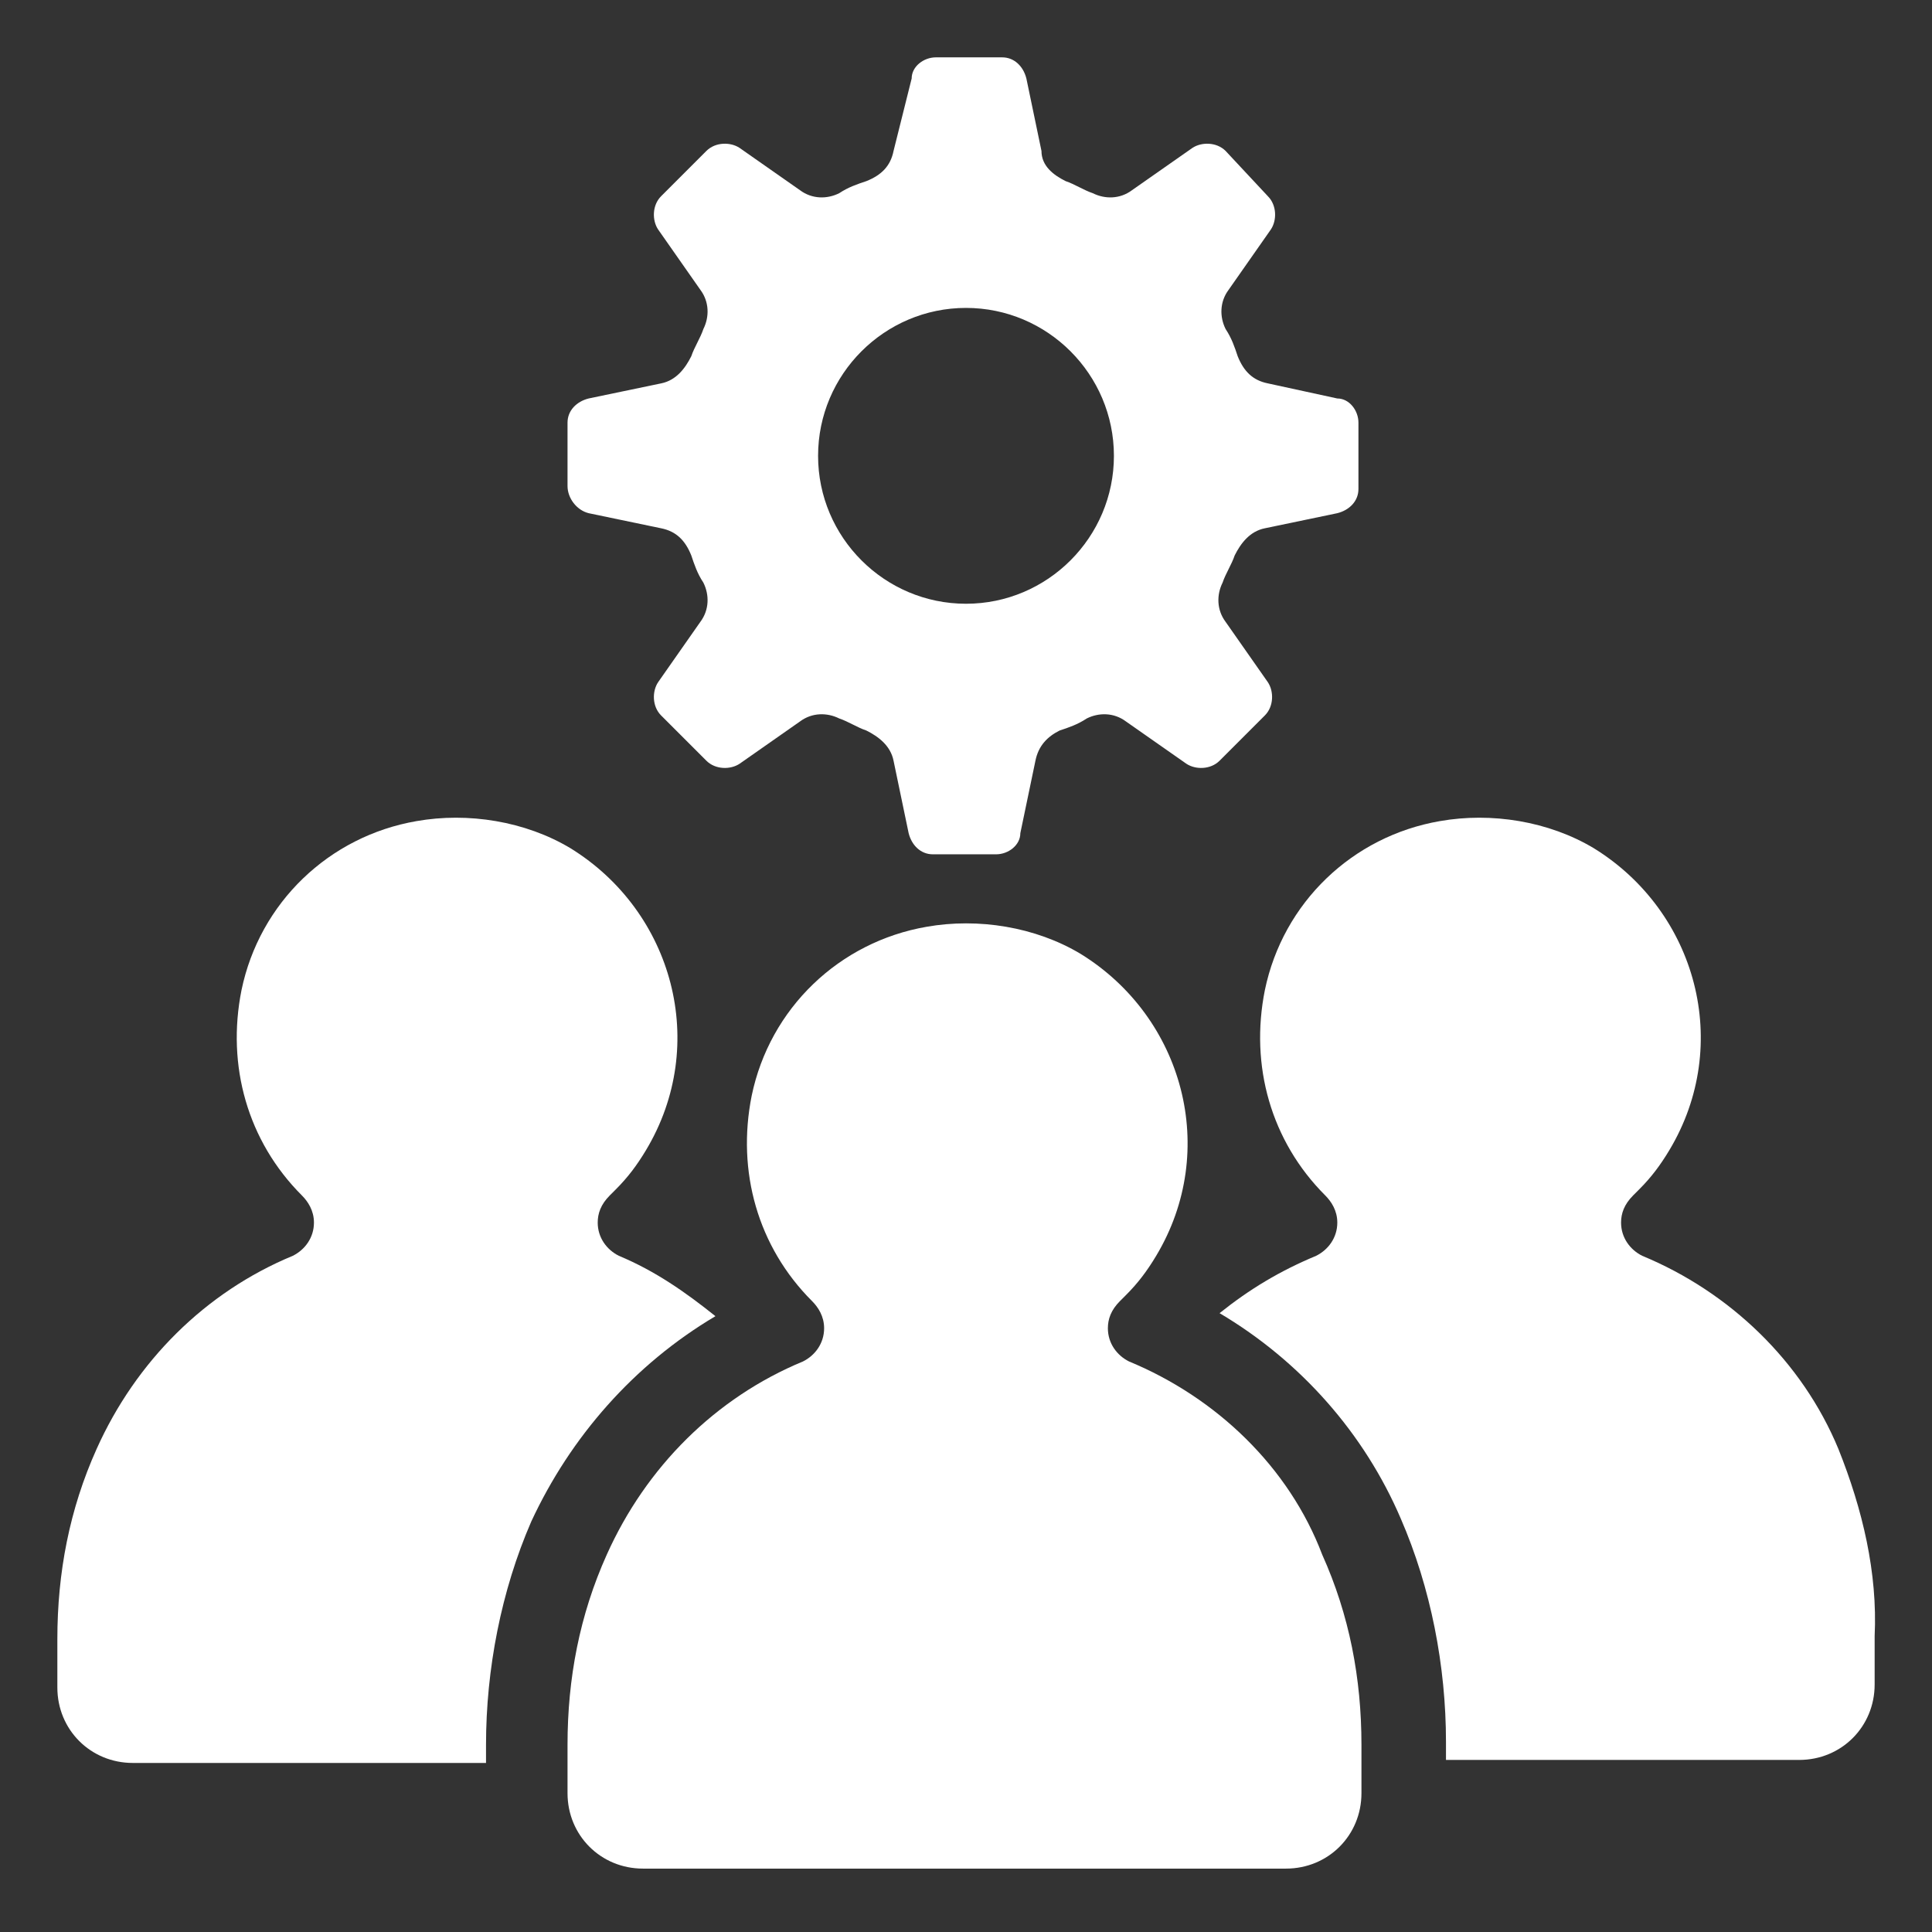 <?xml version="1.0" encoding="UTF-8"?> <!-- Generator: Adobe Illustrator 22.0.1, SVG Export Plug-In . SVG Version: 6.00 Build 0) --> <svg xmlns="http://www.w3.org/2000/svg" xmlns:xlink="http://www.w3.org/1999/xlink" id="Слой_1" x="0px" y="0px" viewBox="0 0 64 64" style="enable-background:new 0 0 64 64;" xml:space="preserve"><rect x="0" y="0" width="64" height="64" fill="#333333" stroke="none"/> <style type="text/css"> .st0{fill:#FFFFFF;} </style> <g id="Effective_employees"> <path class="st0" d="M37.4,45.1c-0.4-0.2-0.7-0.6-0.7-1.1c0-0.3,0.1-0.6,0.4-0.9c0.1-0.1,0.1-0.1,0.2-0.2c0.4-0.4,0.7-0.8,1-1.3 c2.1-3.5,0.9-7.9-2.5-10c-1.5-0.9-3.4-1.2-5.1-0.9c-2.9,0.5-5.2,2.7-5.8,5.6c-0.5,2.5,0.2,5,2,6.8c0.2,0.2,0.4,0.5,0.4,0.9v0 c0,0.5-0.3,0.9-0.7,1.1c-2.9,1.2-5.2,3.5-6.5,6.4c-0.9,2-1.3,4.1-1.3,6.3v1.6c0,1.4,1.1,2.5,2.5,2.5c0,0,0,0,0,0h21.3 c1.4,0,2.5-1.1,2.5-2.5v-1.6c0-2.2-0.4-4.3-1.3-6.3C42.7,48.6,40.3,46.3,37.4,45.1z"></path> <path class="st0" d="M23.7,43.6c-1-0.8-2-1.5-3.2-2c-0.4-0.2-0.7-0.6-0.7-1.1c0-0.3,0.1-0.6,0.4-0.9c0.1-0.1,0.1-0.1,0.2-0.2 c0.4-0.4,0.7-0.8,1-1.3c2.1-3.5,0.9-7.9-2.5-10c-1.5-0.9-3.4-1.2-5.1-0.9c-2.9,0.5-5.2,2.7-5.8,5.6c-0.5,2.5,0.2,5,2,6.8 c0.2,0.2,0.4,0.5,0.4,0.9v0c0,0.5-0.3,0.9-0.7,1.1c-2.9,1.2-5.2,3.5-6.5,6.4c-0.9,2-1.3,4.1-1.3,6.3v1.6c0,1.4,1.1,2.5,2.5,2.5 c0,0,0,0,0,0h11.7v-0.6c0-2.5,0.5-5.1,1.5-7.4C18.9,47.6,21,45.2,23.7,43.6z"></path> <path class="st0" d="M60.9,48c-1.2-2.9-3.6-5.2-6.5-6.4c-0.4-0.2-0.7-0.6-0.7-1.1c0-0.3,0.1-0.6,0.4-0.9c0.1-0.1,0.1-0.1,0.2-0.2 c0.4-0.4,0.7-0.8,1-1.3c2.1-3.5,0.9-7.9-2.5-10c-1.5-0.9-3.4-1.2-5.1-0.9c-2.9,0.5-5.2,2.7-5.8,5.6c-0.5,2.5,0.2,5,2,6.8 c0.2,0.2,0.4,0.5,0.4,0.9v0c0,0.5-0.3,0.9-0.7,1.1c-1.2,0.5-2.2,1.1-3.2,1.9c2.7,1.6,4.8,4,6,6.8c1,2.3,1.5,4.9,1.5,7.4v0.6h11.7 c1.4,0,2.5-1.1,2.5-2.5v-1.6C62.2,52.1,61.7,50,60.9,48z"></path> <path class="st0" d="M19.5,17l2.4,0.5c0.5,0.1,0.8,0.4,1,0.9c0.1,0.3,0.2,0.6,0.4,0.9c0.2,0.4,0.2,0.9-0.1,1.3l-1.4,2 c-0.2,0.3-0.2,0.8,0.1,1.1l1.5,1.5c0.3,0.3,0.8,0.3,1.1,0.1l2-1.4c0.4-0.3,0.9-0.3,1.3-0.1c0.3,0.1,0.6,0.3,0.9,0.4 c0.4,0.2,0.8,0.5,0.9,1l0.5,2.4c0.1,0.4,0.4,0.7,0.8,0.7H33c0.4,0,0.8-0.3,0.8-0.7l0.5-2.4c0.1-0.5,0.4-0.8,0.8-1 c0.3-0.1,0.6-0.2,0.9-0.4c0.4-0.2,0.9-0.2,1.3,0.1l2,1.4c0.3,0.2,0.8,0.2,1.1-0.1l1.5-1.5c0.3-0.3,0.3-0.8,0.1-1.1l-1.4-2 c-0.3-0.4-0.3-0.9-0.1-1.3c0.1-0.3,0.3-0.6,0.4-0.9c0.2-0.4,0.5-0.8,1-0.9l2.4-0.5c0.4-0.1,0.7-0.4,0.7-0.8V14 c0-0.4-0.3-0.8-0.7-0.8L42,12.7c-0.5-0.1-0.8-0.4-1-0.9c-0.1-0.3-0.2-0.6-0.4-0.9c-0.2-0.4-0.2-0.9,0.1-1.3l1.4-2 c0.2-0.3,0.2-0.8-0.1-1.1L40.6,5c-0.3-0.3-0.8-0.3-1.1-0.1l-2,1.4c-0.4,0.3-0.9,0.3-1.3,0.1c-0.3-0.1-0.6-0.3-0.9-0.4 c-0.4-0.2-0.8-0.5-0.8-1l-0.5-2.4c-0.1-0.4-0.4-0.7-0.8-0.7H31c-0.4,0-0.8,0.3-0.8,0.7L29.6,5c-0.1,0.5-0.4,0.8-0.9,1 c-0.3,0.1-0.6,0.2-0.9,0.4c-0.4,0.2-0.9,0.2-1.3-0.1l-2-1.4c-0.3-0.2-0.8-0.2-1.1,0.1l-1.5,1.5c-0.3,0.3-0.3,0.8-0.1,1.1l1.4,2 c0.3,0.4,0.3,0.9,0.1,1.3c-0.1,0.3-0.3,0.6-0.4,0.9c-0.2,0.4-0.5,0.8-1,0.9l-2.4,0.5c-0.4,0.1-0.7,0.4-0.7,0.8v2.1 C18.8,16.5,19.1,16.9,19.5,17z M32,10.2c2.7,0,4.9,2.2,4.9,4.9S34.7,20,32,20c-2.7,0-4.9-2.2-4.9-4.9C27.1,12.4,29.3,10.2,32,10.2z "></path> </g> </svg> 